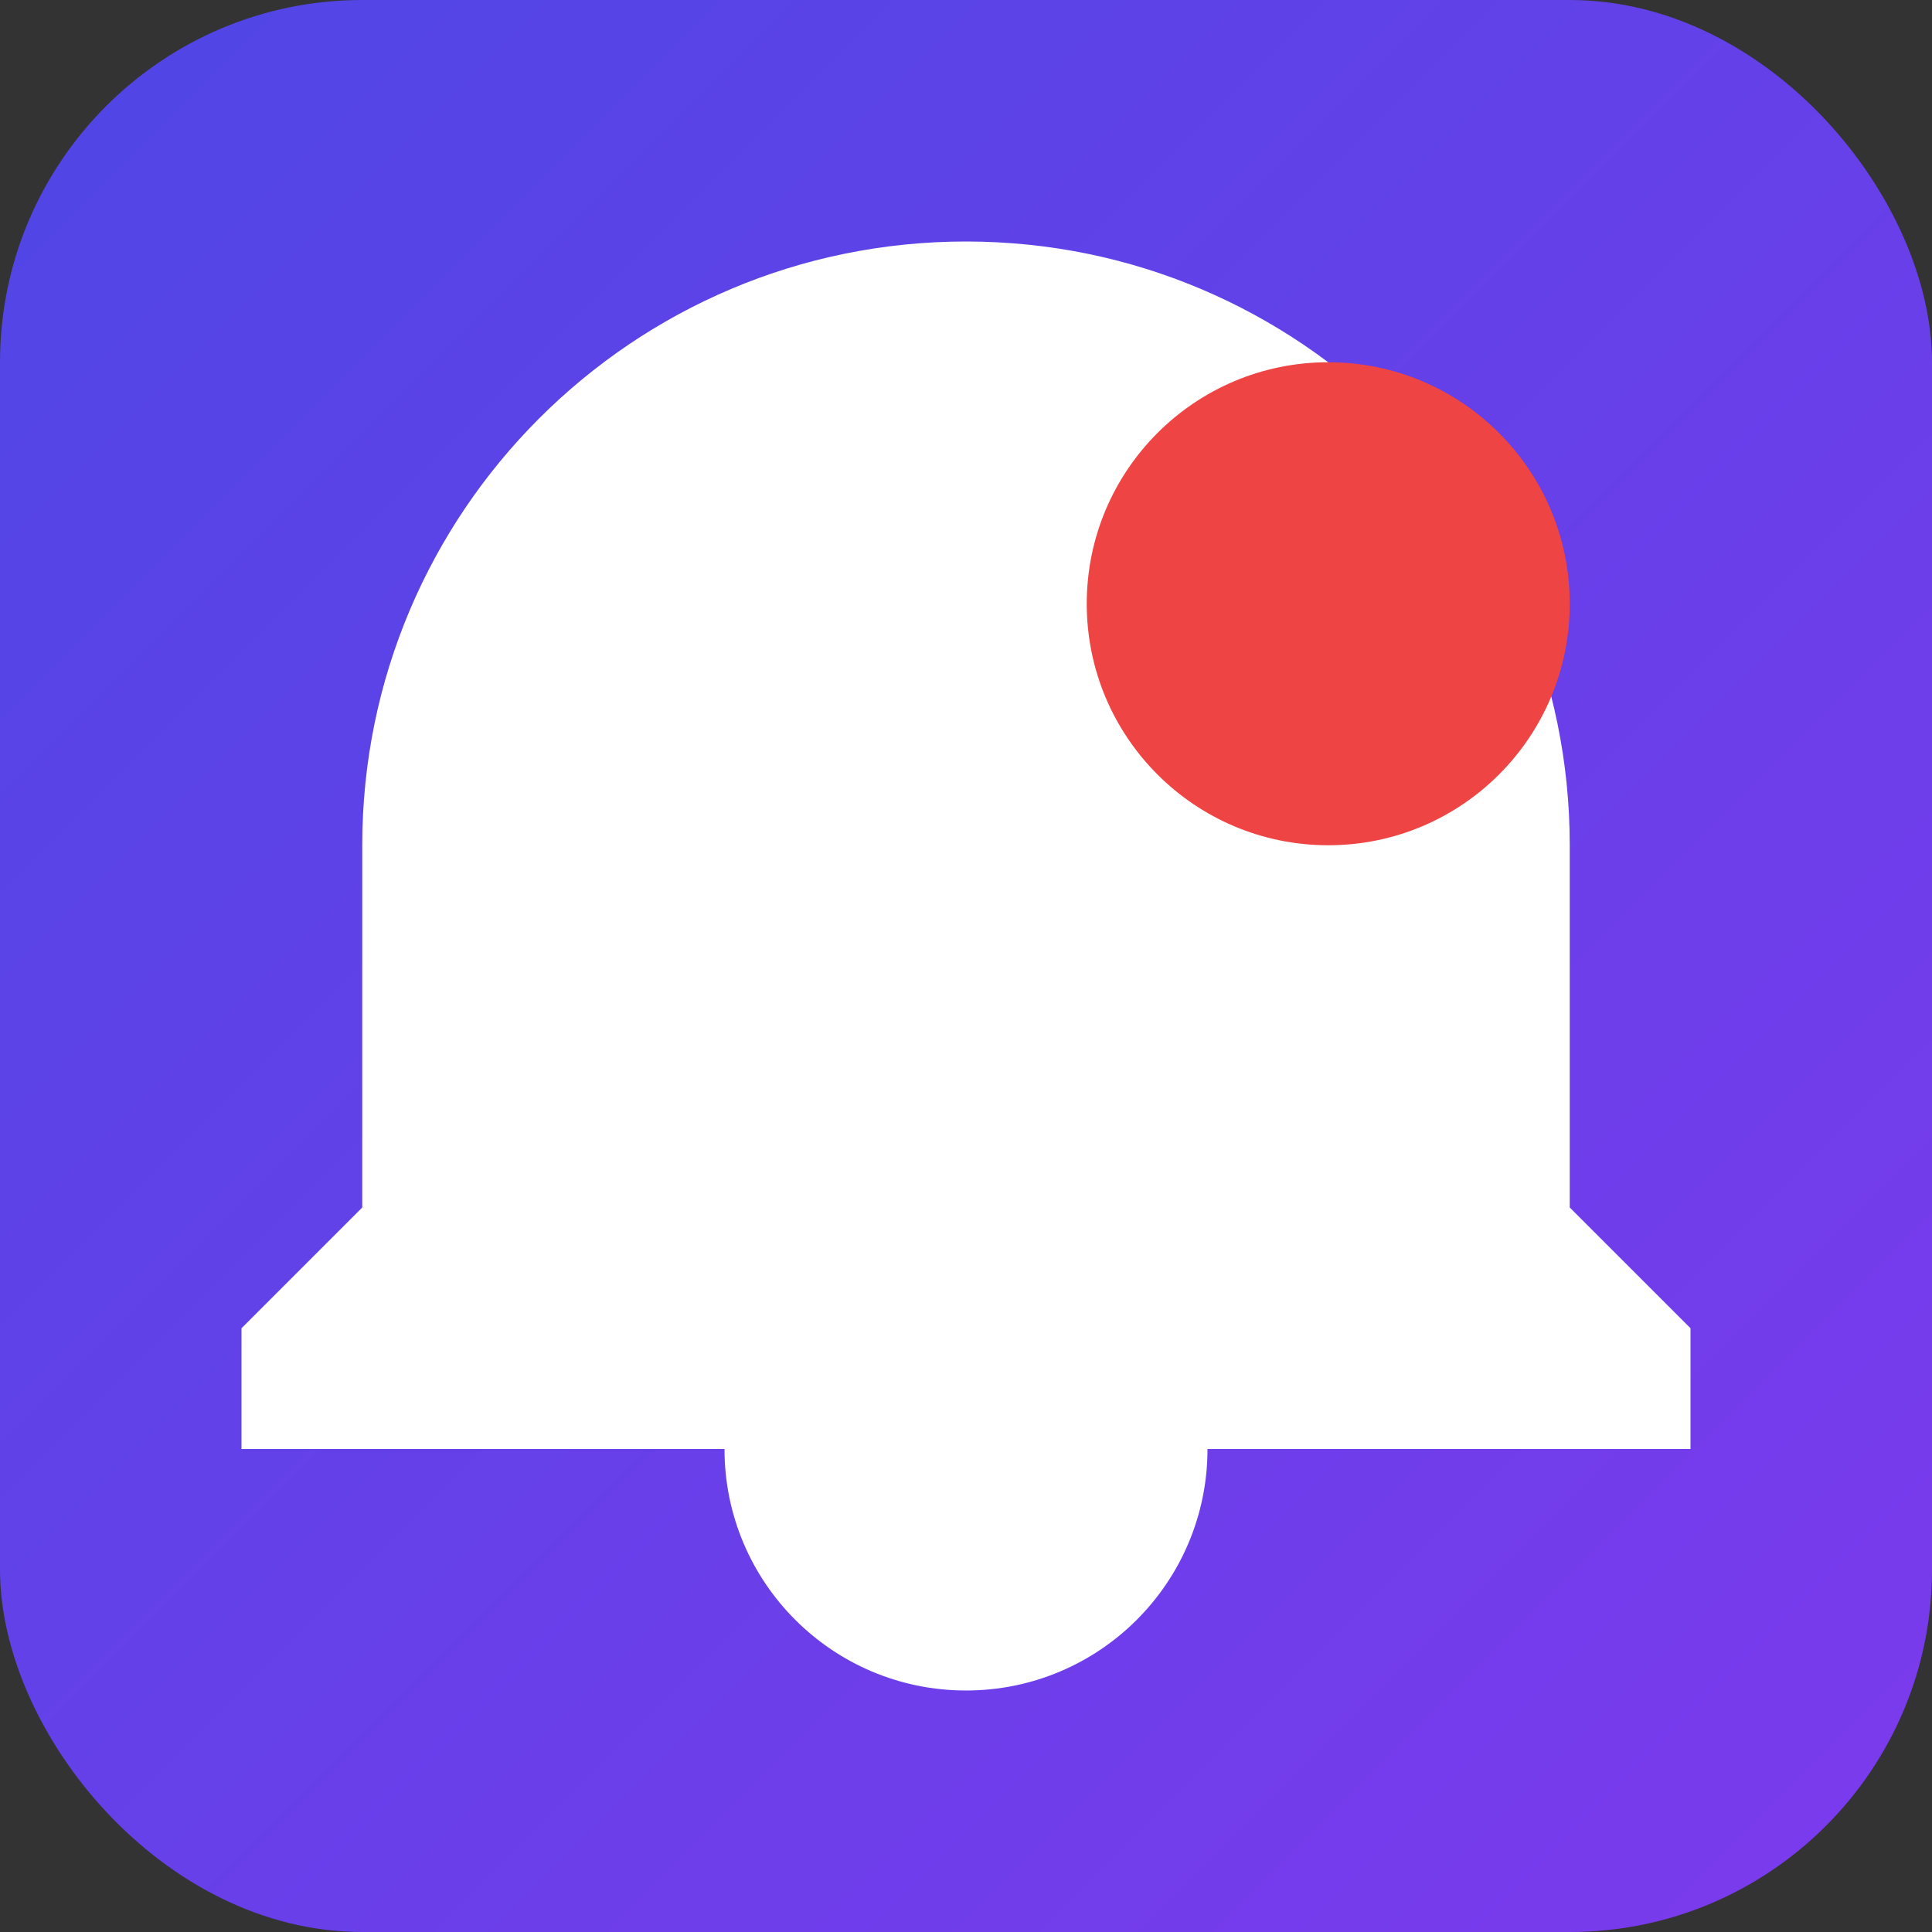 <svg xmlns="http://www.w3.org/2000/svg" viewBox="0 0 32 32" width="32" height="32">
  <rect x="0" y="0" width="32" height="32" fill="#333333" stroke="none"/>
  <defs>
    <linearGradient id="grad1" x1="0%" y1="0%" x2="100%" y2="100%">
      <stop offset="0%" style="stop-color:#4F46E5;stop-opacity:1" />
      <stop offset="100%" style="stop-color:#7C3AED;stop-opacity:1" />
    </linearGradient>
  </defs>
  <rect width="32" height="32" rx="6" fill="url(#grad1)"/>
  <path d="M16 4C10.48 4 6 8.48 6 14v6l-2 2v2h24v-2l-2-2v-6c0-5.52-4.48-10-10-10z" fill="white"/>
  <path d="M12 24c0 2.21 1.79 4 4 4s4-1.79 4-4H12z" fill="white"/>
  <circle cx="22" cy="10" r="4" fill="#EF4444"/>
</svg> 